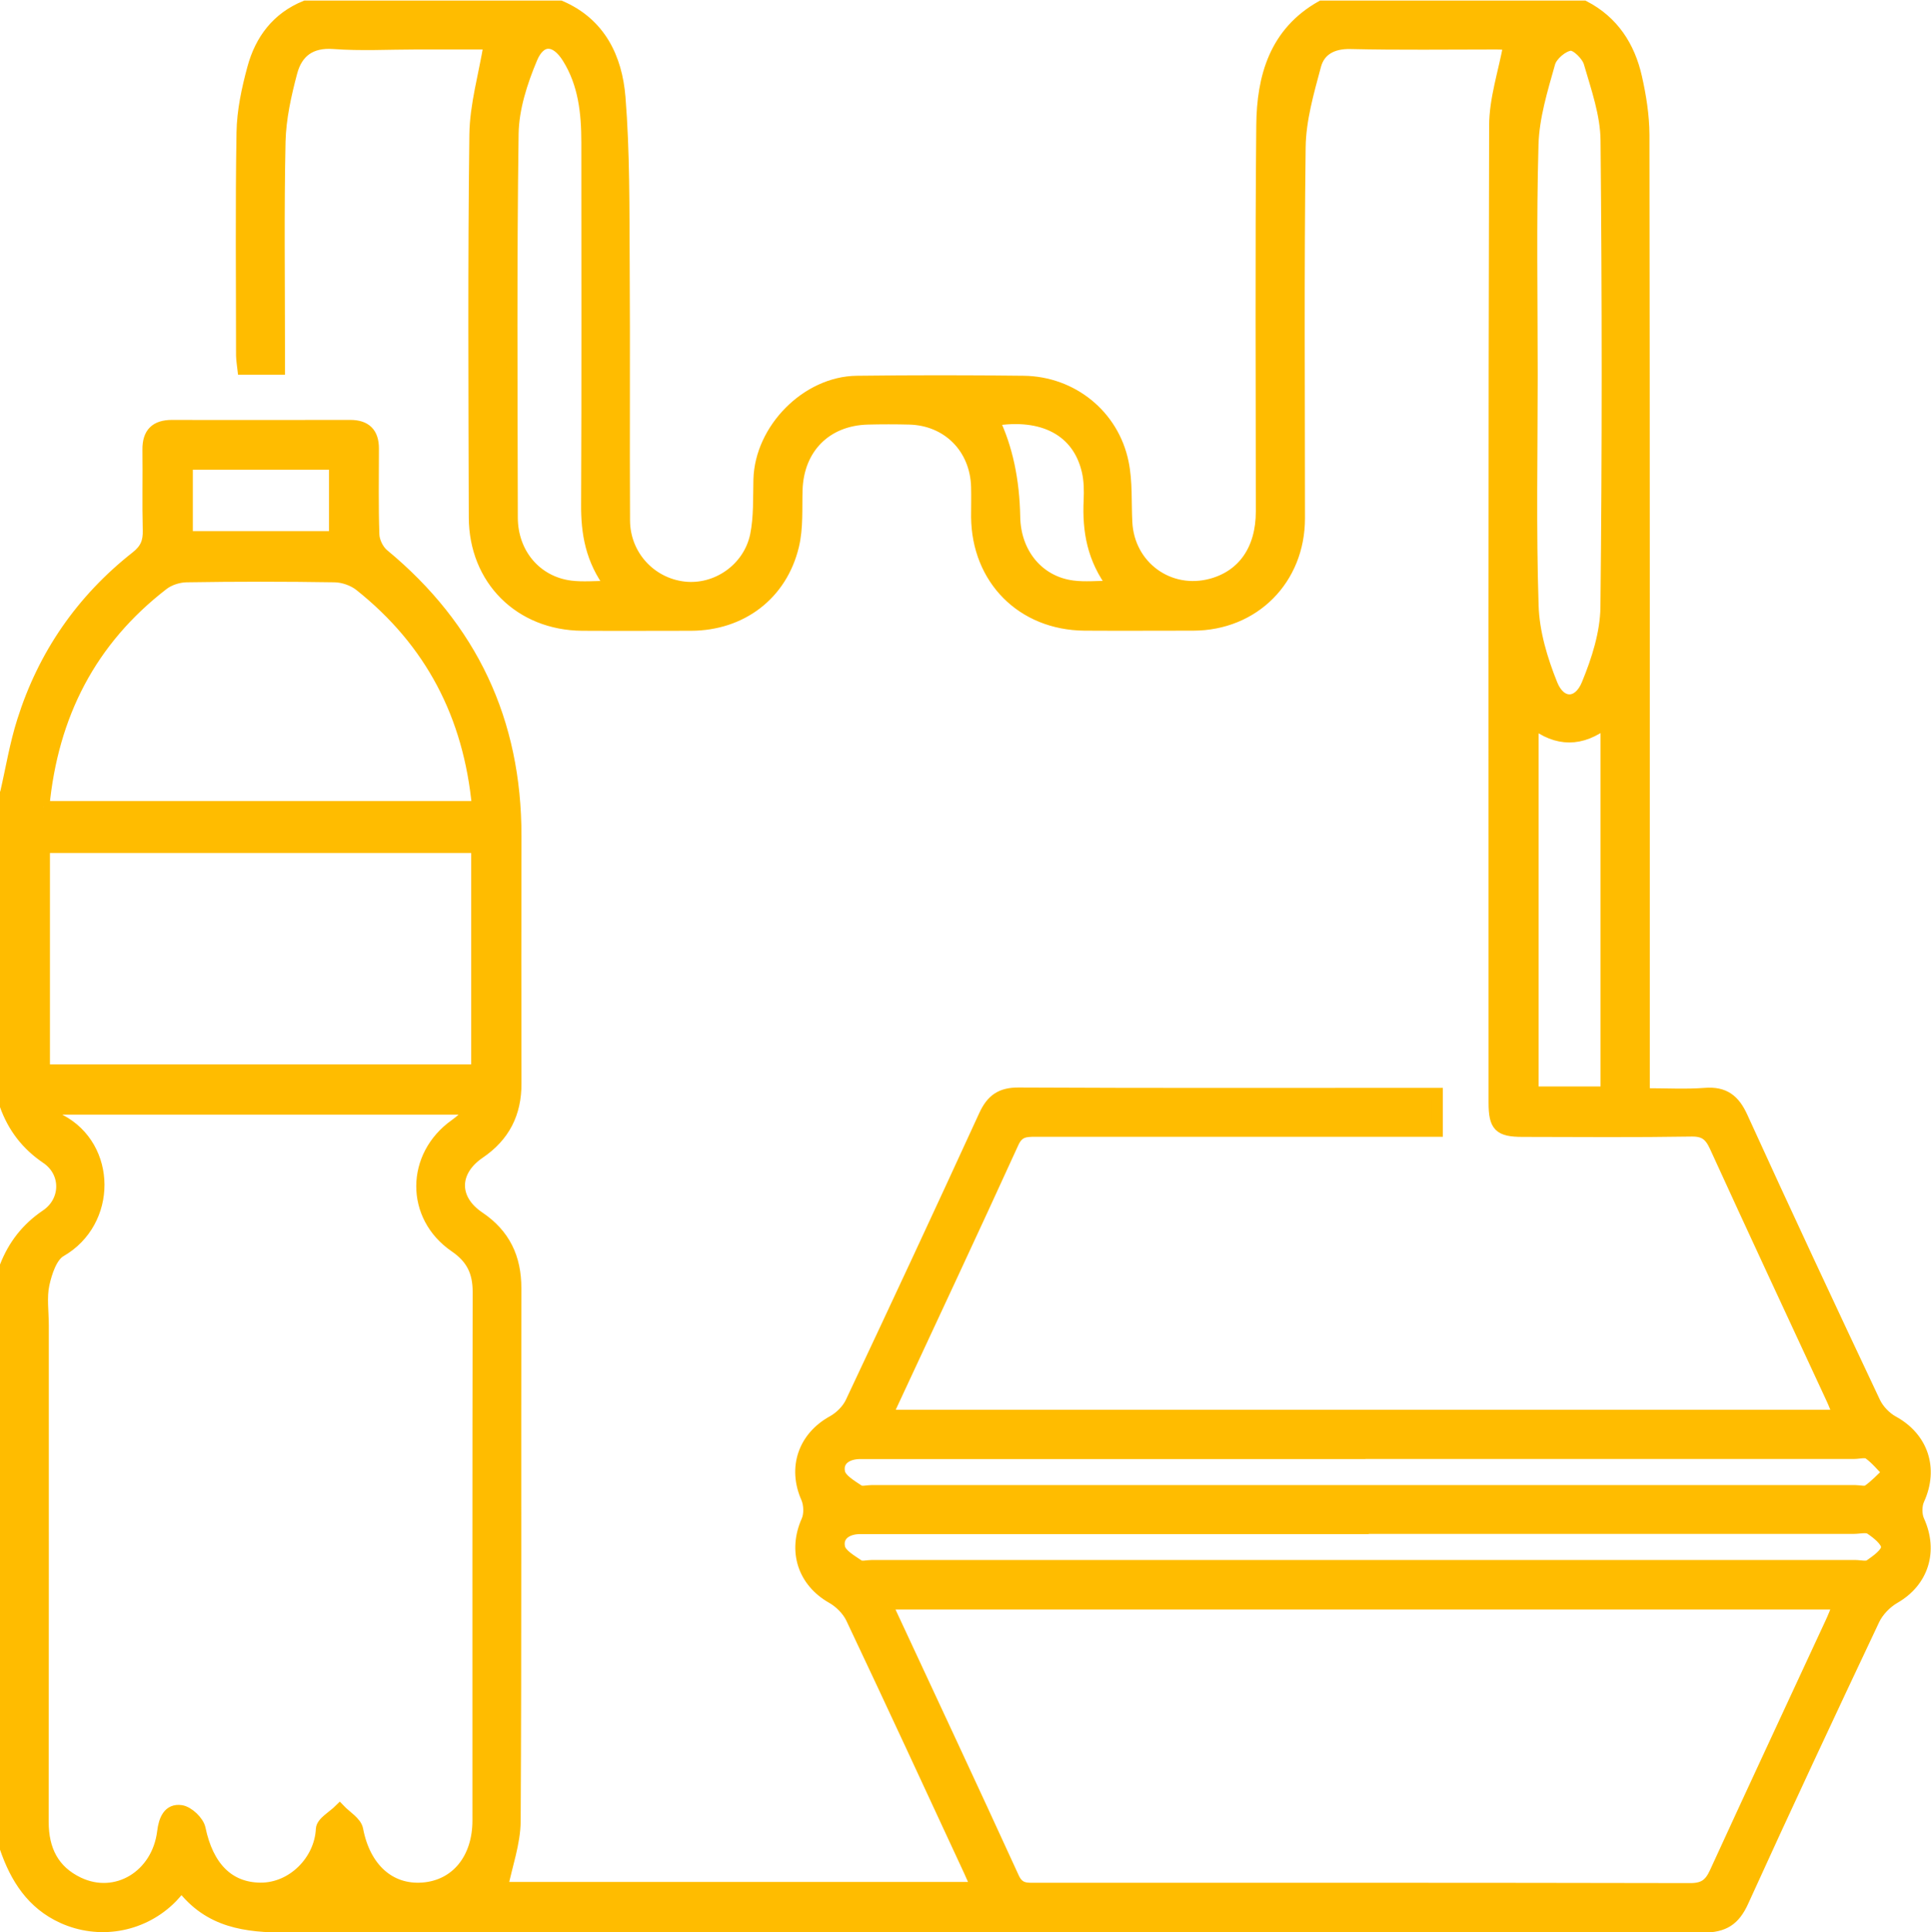 <?xml version="1.0" encoding="UTF-8"?>
<svg id="Layer_2" xmlns="http://www.w3.org/2000/svg" viewBox="0 0 169.34 169.42">
  <defs>
    <style>
      .cls-1 {
        fill: #ffbc00;
        stroke: #ffbc00;
        stroke-miterlimit: 10;
      }
    </style>
  </defs>
  <g id="Layer_1-2" data-name="Layer_1">
    <path class="cls-1" d="M.5,69.56c.49-2.12.84-4.29,1.5-6.36,1.83-5.79,5.16-10.61,9.94-14.37.84-.66,1.11-1.32,1.08-2.34-.06-2.35,0-4.71-.03-7.07-.01-1.44.66-2.1,2.1-2.1,5.21.02,10.41,0,15.62,0,1.36,0,2.02.65,2.02,2.01,0,2.52-.05,5.04.04,7.56.02.59.39,1.35.85,1.73,7.76,6.41,11.62,14.62,11.61,24.68-.01,7.23-.02,14.47,0,21.7.01,2.63-1.01,4.63-3.19,6.11-2.33,1.59-2.36,4.04-.04,5.61,2.25,1.51,3.23,3.57,3.22,6.26-.03,15.56.03,31.13-.06,46.69-.01,1.94-.73,3.88-1.12,5.85h41.61c-.23-.53-.43-1-.64-1.46-3.43-7.39-6.85-14.8-10.34-22.17-.34-.71-1.02-1.39-1.71-1.78-2.51-1.42-3.38-4.1-2.19-6.76.25-.56.22-1.44-.03-2.01-1.17-2.64-.26-5.32,2.29-6.72.65-.36,1.29-1,1.6-1.66,3.94-8.36,7.85-16.75,11.7-25.15.63-1.37,1.43-1.96,3-1.95,11.73.06,23.45.03,35.18.03.48,0,.96,0,1.52,0v3.29h-1.71c-11.18,0-22.36,0-33.54,0-.85,0-1.48.03-1.93,1.02-3.52,7.72-7.12,15.39-10.7,23.09-.11.23-.16.49-.28.83h83.37c-.21-.53-.37-.98-.57-1.41-3.43-7.4-6.88-14.78-10.27-22.2-.45-.97-.94-1.37-2.07-1.35-4.93.08-9.86.04-14.8.03-2.06,0-2.49-.44-2.49-2.51,0-28.55-.03-57.1.05-85.65,0-2.34.8-4.68,1.25-7.13-.19-.01-.65-.06-1.11-.06-4.27,0-8.55.06-12.82-.04-1.56-.03-2.68.58-3.05,1.93-.63,2.35-1.33,4.77-1.36,7.17-.14,10.85-.06,21.7-.06,32.55,0,5.35-3.97,9.34-9.3,9.35-3.18,0-6.36.02-9.54,0-5.46-.05-9.39-4-9.44-9.47,0-.88.02-1.75,0-2.63-.09-3.41-2.55-5.89-5.93-5.97-1.2-.03-2.41-.03-3.62,0-3.67.09-6.12,2.57-6.23,6.24-.05,1.63.07,3.32-.31,4.89-1.03,4.3-4.58,6.94-8.97,6.95-3.18,0-6.36.02-9.54,0-5.47-.04-9.44-3.99-9.45-9.45-.03-11.18-.09-22.36.05-33.54.03-2.62.81-5.23,1.26-7.98-1.98,0-4.2,0-6.43,0-2.41,0-4.83.14-7.23-.04-2.03-.15-3.21.77-3.68,2.51-.53,1.99-.99,4.06-1.04,6.1-.13,6.03-.05,12.06-.05,18.08,0,.59,0,1.18,0,1.87h-3.17c-.04-.36-.11-.77-.12-1.18,0-6.52-.07-13.04.04-19.56.03-1.89.44-3.8.94-5.64.67-2.48,2.12-4.42,4.6-5.43h22.36c3.5,1.5,4.93,4.55,5.21,7.97.39,4.85.34,9.73.37,14.61.05,7.51-.01,15.02.03,22.52.02,3.04,2.28,5.49,5.21,5.84,2.86.34,5.71-1.61,6.32-4.56.32-1.59.25-3.26.29-4.89.12-4.41,4.17-8.54,8.57-8.59,4.88-.06,9.76-.06,14.63,0,4.25.05,7.86,2.96,8.71,7.11.35,1.69.23,3.48.32,5.23.19,3.88,3.74,6.46,7.47,5.43,2.77-.77,4.36-3.06,4.36-6.37,0-11.29-.07-22.58.04-33.87.04-4.22,1.13-8.13,5.22-10.43h23.02c2.56,1.32,3.98,3.53,4.59,6.24.37,1.64.64,3.34.65,5.01.04,27.39.03,54.79.03,82.18v1.94c1.96,0,3.66.1,5.35-.03,1.68-.13,2.56.55,3.25,2.07,3.81,8.36,7.71,16.69,11.63,25,.32.67.94,1.32,1.59,1.68,2.61,1.42,3.51,4.13,2.27,6.85-.24.52-.24,1.34,0,1.86,1.21,2.67.36,5.34-2.13,6.77-.73.42-1.44,1.15-1.8,1.91-3.88,8.21-7.73,16.43-11.49,24.7-.74,1.63-1.67,2.23-3.48,2.23-41.42-.05-82.84-.06-124.25,0-3.54,0-6.78-.39-9.19-3.56-.45.51-.75.89-1.11,1.22-2.52,2.36-6.18,2.96-9.32,1.54-2.69-1.22-4.11-3.47-5.03-6.14v-50.97c.73-1.86,1.87-3.34,3.57-4.49,1.83-1.23,1.86-3.76.05-4.99-1.76-1.19-2.92-2.72-3.62-4.66,0-9.1,0-18.2,0-27.3ZM4.67,97.24c-.11.13-.22.27-.33.4.31.19.62.4.94.57,4.49,2.35,4.52,8.93.03,11.51-.79.46-1.24,1.84-1.47,2.88-.25,1.15-.06,2.4-.06,3.6,0,14.52.01,29.04-.01,43.56,0,2.43.91,4.28,3.11,5.33,3.31,1.58,6.93-.62,7.4-4.47.13-1.06.51-2,1.6-1.84.63.09,1.52.93,1.65,1.57.69,3.33,2.5,5.21,5.31,5.23,2.81.02,5.23-2.42,5.36-5.21.03-.58,1.03-1.12,1.59-1.68.54.57,1.44,1.08,1.56,1.74.63,3.33,2.78,5.36,5.72,5.14,2.93-.22,4.86-2.57,4.86-5.94,0-15.45-.01-30.9.02-46.35,0-1.76-.58-2.96-2.06-3.97-3.88-2.66-3.82-7.96.01-10.68.49-.35.92-.76,1.66-1.39H4.67ZM77.86,140.63c.1.33.12.49.18.63,3.62,7.79,7.27,15.57,10.84,23.38.47,1.04,1.16.95,1.97.95,19.13,0,38.25-.01,57.38.03,1.18,0,1.71-.4,2.18-1.42,3.35-7.31,6.76-14.6,10.14-21.9.24-.51.44-1.04.7-1.67h-83.4ZM41.82,93.83v-19.53H3.88v19.53h37.94ZM3.83,70.74h38.06c-.75-8.02-4.13-14.47-10.33-19.4-.58-.46-1.46-.77-2.21-.78-4.33-.07-8.66-.07-12.99,0-.7.01-1.52.27-2.07.7-6.33,4.89-9.69,11.41-10.46,19.48ZM134.35,32.89c0,6.74-.14,13.49.08,20.22.07,2.33.79,4.73,1.67,6.91.74,1.83,2.34,1.82,3.09-.02.88-2.13,1.63-4.48,1.66-6.75.15-13.65.14-27.3.01-40.94-.02-2.28-.83-4.58-1.48-6.81-.19-.66-1.15-1.6-1.66-1.55-.68.07-1.64.89-1.83,1.57-.66,2.34-1.4,4.74-1.47,7.14-.19,6.74-.07,13.48-.07,20.22ZM119.54,127.44c-14.29,0-28.59,0-42.88,0-.44,0-.88,0-1.31,0-1.09.03-1.96.6-1.74,1.67.13.62,1.04,1.14,1.69,1.58.26.18.75.03,1.13.03,28.75,0,57.51,0,86.26,0,.38,0,.87.15,1.13-.03.64-.45,1.18-1.04,1.76-1.58-.56-.56-1.06-1.19-1.69-1.64-.3-.21-.85-.04-1.29-.04-14.35,0-28.7,0-43.05,0ZM119.53,134.02c-14.29,0-28.59,0-42.88,0-.44,0-.88,0-1.31,0-1.09.03-1.95.61-1.73,1.67.13.62,1.05,1.13,1.69,1.57.26.18.75.03,1.13.03,28.75,0,57.51,0,86.26,0,.44,0,.99.16,1.29-.05.6-.42,1.47-1.03,1.48-1.57.01-.54-.82-1.2-1.43-1.61-.34-.23-.96-.06-1.45-.06-14.35,0-28.7,0-43.05,0ZM53.59,51.43c-1.77-2.34-2.15-4.7-2.13-7.24.05-10.57.02-21.13.02-31.7,0-2.6-.27-5.15-1.69-7.42-1.06-1.7-2.4-1.77-3.16.05-.87,2.07-1.61,4.37-1.65,6.58-.16,11.22-.09,22.45-.07,33.67,0,3.19,2.13,5.67,5.15,6.04,1.06.13,2.15.02,3.53.02ZM140.86,63.33c-2.18,1.7-4.31,1.69-6.43.02v32.42h6.43v-32.44ZM97.65,51.42c-1.84-2.41-2.24-4.89-2.12-7.53.04-.87.03-1.77-.17-2.61-.82-3.51-3.88-5.14-8.21-4.43q1.73,3.6,1.82,8.47c.05,3.21,2.1,5.7,5.11,6.08,1.07.14,2.17.02,3.57.02ZM16.41,40.69v6.38h12.94v-6.38h-12.94Z"/>
  </g>
</svg>